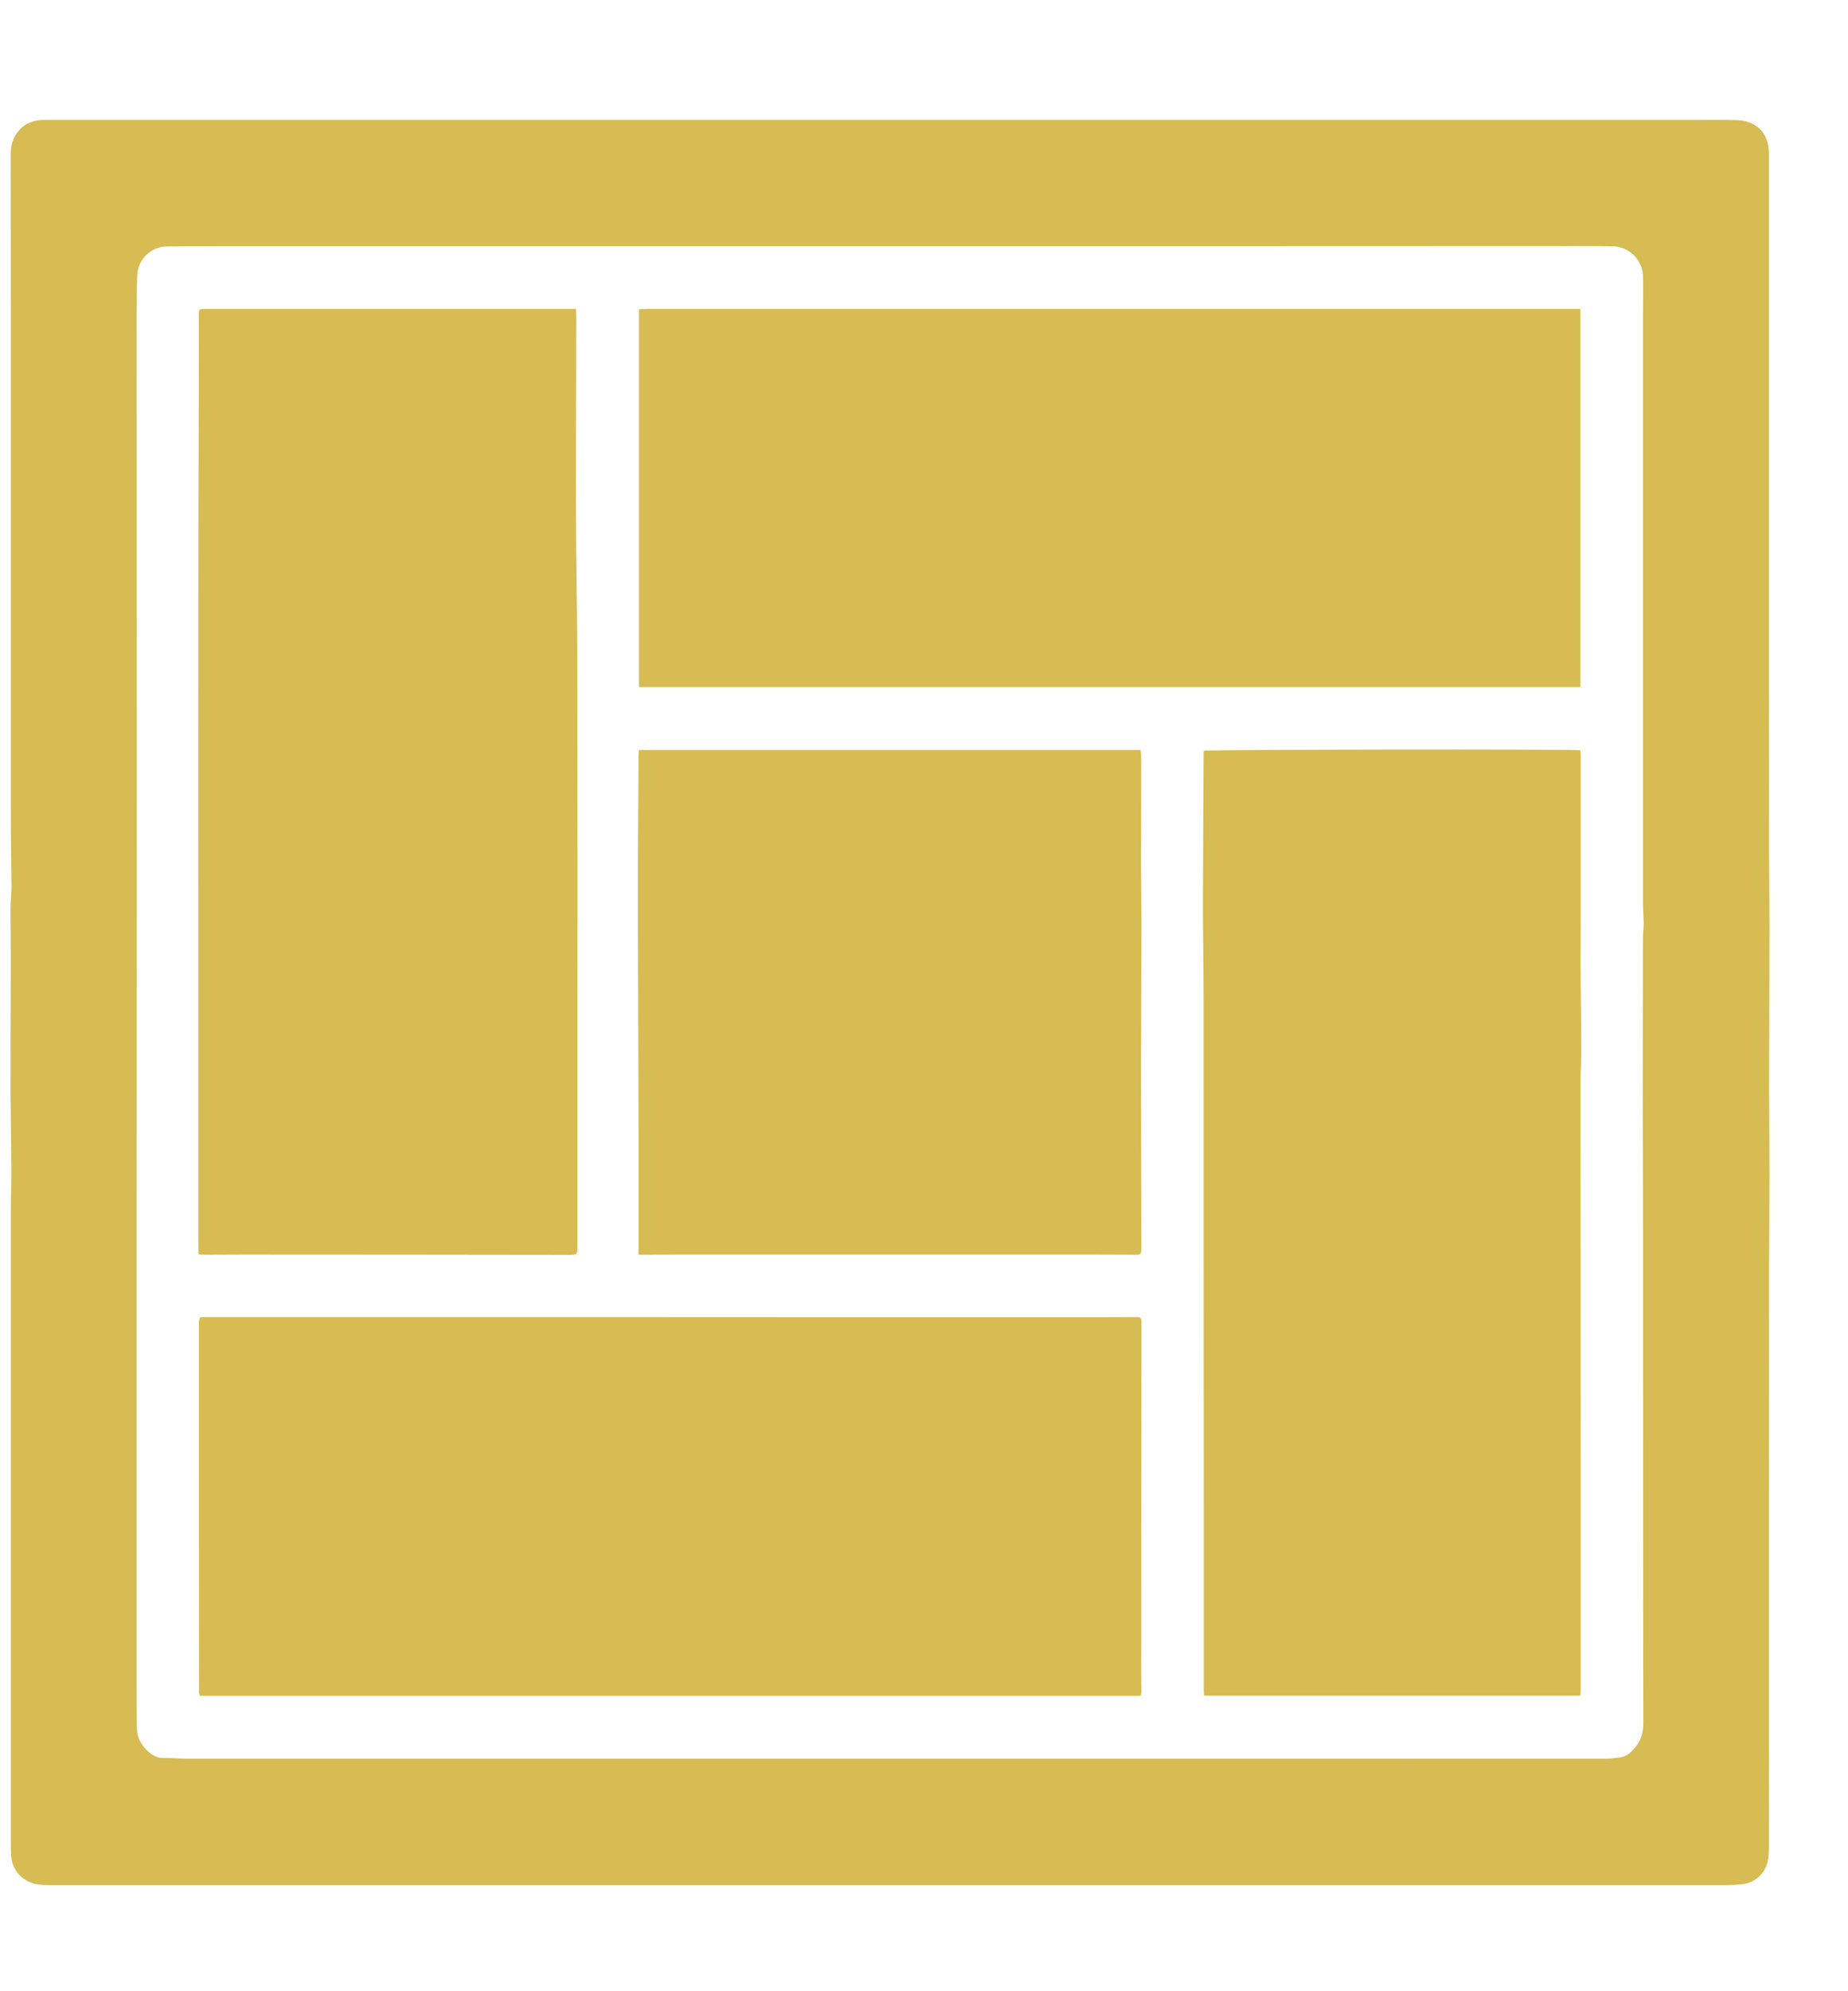 <svg width="13" height="14" viewBox="0 0 13 14" fill="none" xmlns="http://www.w3.org/2000/svg">
<path d="M6.265 0.843C8.159 0.843 10.052 0.843 11.946 0.843C12.032 0.843 12.117 0.842 12.203 0.844C12.235 0.845 12.27 0.847 12.3 0.859C12.388 0.89 12.434 0.957 12.442 1.05C12.445 1.082 12.444 1.116 12.444 1.149C12.444 1.989 12.444 2.828 12.444 3.667C12.444 4.451 12.444 5.234 12.445 6.018C12.445 6.182 12.448 6.345 12.448 6.508C12.448 6.882 12.445 7.256 12.445 7.63C12.445 7.838 12.448 8.045 12.448 8.253C12.448 8.467 12.445 8.682 12.445 8.896C12.444 9.98 12.444 11.065 12.444 12.149C12.444 12.422 12.445 12.694 12.444 12.967C12.444 13.008 12.443 13.051 12.434 13.091C12.416 13.175 12.341 13.239 12.256 13.248C12.22 13.252 12.182 13.254 12.145 13.254C8.452 13.254 4.758 13.254 1.065 13.254C0.824 13.254 0.582 13.254 0.341 13.254C0.285 13.254 0.231 13.249 0.182 13.219C0.122 13.182 0.088 13.129 0.08 13.061C0.076 13.025 0.076 12.989 0.076 12.953C0.076 11.47 0.076 9.987 0.076 8.503C0.076 8.407 0.081 8.31 0.08 8.213C0.079 8.037 0.075 7.861 0.074 7.685C0.074 7.373 0.075 7.059 0.076 6.747C0.076 6.631 0.074 6.517 0.074 6.402C0.074 6.355 0.078 6.308 0.08 6.261C0.08 6.251 0.081 6.241 0.081 6.232C0.079 6.056 0.076 5.88 0.076 5.705C0.076 4.514 0.076 3.323 0.076 2.132C0.076 1.79 0.075 1.448 0.075 1.106C0.075 1.063 0.076 1.02 0.094 0.98C0.137 0.884 0.214 0.843 0.315 0.843C0.395 0.843 0.476 0.843 0.555 0.843C2.459 0.843 4.362 0.843 6.265 0.843ZM6.26 1.731C4.681 1.731 3.103 1.731 1.524 1.731C1.407 1.731 1.289 1.732 1.172 1.733C1.064 1.734 0.971 1.822 0.966 1.931C0.962 2.023 0.961 2.114 0.961 2.205C0.961 3.414 0.962 4.623 0.962 5.831C0.962 6.708 0.961 7.584 0.961 8.461C0.961 9.591 0.961 10.721 0.961 11.85C0.961 11.942 0.961 12.033 0.962 12.124C0.962 12.144 0.964 12.163 0.966 12.183C0.973 12.256 1.064 12.363 1.143 12.36C1.203 12.359 1.262 12.365 1.321 12.365C4.577 12.366 7.832 12.365 11.088 12.365C11.157 12.365 11.225 12.366 11.295 12.365C11.326 12.365 11.358 12.361 11.389 12.357C11.422 12.354 11.45 12.34 11.474 12.317C11.531 12.264 11.56 12.201 11.56 12.119C11.558 10.921 11.559 9.724 11.558 8.526C11.558 8.271 11.556 8.017 11.556 7.761C11.556 7.437 11.557 7.113 11.557 6.789C11.557 6.717 11.557 6.645 11.558 6.573C11.559 6.546 11.563 6.518 11.563 6.491C11.562 6.447 11.558 6.402 11.558 6.358C11.558 4.975 11.558 3.592 11.558 2.208C11.558 2.12 11.56 2.031 11.558 1.942C11.555 1.828 11.462 1.735 11.348 1.732C11.28 1.731 11.213 1.73 11.145 1.73C9.517 1.731 7.889 1.731 6.26 1.731Z" fill="#D6BC52"/>
<path d="M4.052 2.172C4.052 2.197 4.054 2.217 4.054 2.237C4.054 2.849 4.047 3.461 4.056 4.073C4.064 4.593 4.06 5.113 4.062 5.634C4.064 6.156 4.062 6.678 4.062 7.2C4.062 7.72 4.062 8.241 4.062 8.761C4.062 8.82 4.06 8.823 4.003 8.823C3.24 8.822 2.477 8.821 1.714 8.821C1.623 8.821 1.532 8.822 1.441 8.822C1.427 8.822 1.414 8.82 1.397 8.819C1.396 8.797 1.395 8.778 1.395 8.759C1.395 8.12 1.395 7.48 1.395 6.84C1.395 5.964 1.394 5.088 1.395 4.211C1.395 3.615 1.398 3.018 1.399 2.421C1.399 2.354 1.399 2.286 1.398 2.218C1.398 2.174 1.4 2.172 1.446 2.172C2.286 2.172 3.126 2.172 3.967 2.172C3.994 2.172 4.021 2.172 4.052 2.172Z" fill="#D6BC52"/>
<path d="M8.025 11.923C5.816 11.923 3.611 11.923 1.406 11.923C1.404 11.915 1.4 11.908 1.4 11.902C1.399 11.034 1.399 10.166 1.399 9.297C1.399 9.287 1.403 9.276 1.406 9.263C1.418 9.262 1.428 9.26 1.439 9.26C2.281 9.26 3.122 9.26 3.964 9.26C5.214 9.261 6.464 9.261 7.715 9.261C7.803 9.261 7.892 9.26 7.98 9.26C8.03 9.26 8.03 9.26 8.03 9.311C8.029 10.139 8.028 10.967 8.028 11.795C8.028 11.828 8.029 11.861 8.03 11.895C8.029 11.903 8.027 11.911 8.025 11.923Z" fill="#D6BC52"/>
<path d="M11.116 11.922C10.233 11.922 9.354 11.922 8.47 11.922C8.469 11.904 8.468 11.886 8.468 11.868C8.468 11.448 8.468 11.027 8.468 10.606C8.467 9.418 8.467 8.23 8.467 7.042C8.467 6.816 8.462 6.588 8.462 6.361C8.463 6.008 8.465 5.656 8.467 5.302C8.467 5.294 8.468 5.286 8.469 5.278C8.499 5.27 11.039 5.266 11.117 5.275C11.118 5.285 11.12 5.297 11.12 5.309C11.12 5.686 11.12 6.062 11.12 6.439C11.12 6.551 11.118 6.663 11.118 6.775C11.12 6.97 11.123 7.166 11.124 7.361C11.125 7.446 11.118 7.532 11.118 7.618C11.118 8.551 11.119 9.484 11.12 10.417C11.12 10.901 11.12 11.386 11.12 11.871C11.119 11.887 11.118 11.903 11.116 11.922Z" fill="#D6BC52"/>
<path d="M11.117 2.172C11.117 3.061 11.117 3.944 11.117 4.83C8.909 4.83 6.704 4.83 4.495 4.83C4.495 3.945 4.495 3.063 4.495 2.175C4.514 2.174 4.534 2.172 4.552 2.172C4.972 2.172 5.391 2.172 5.811 2.172C7.562 2.172 9.314 2.172 11.065 2.172C11.08 2.172 11.095 2.172 11.117 2.172Z" fill="#D6BC52"/>
<path d="M4.492 8.822C4.492 8.799 4.492 8.783 4.492 8.766C4.492 8.51 4.492 8.254 4.492 7.998C4.491 7.446 4.488 6.893 4.487 6.341C4.487 5.996 4.49 5.652 4.492 5.307C4.492 5.296 4.494 5.286 4.495 5.273C5.671 5.273 6.845 5.273 8.023 5.273C8.025 5.289 8.028 5.305 8.028 5.32C8.028 5.585 8.027 5.849 8.027 6.114C8.027 6.237 8.03 6.36 8.03 6.484C8.029 6.814 8.027 7.145 8.027 7.476C8.027 7.905 8.028 8.334 8.029 8.763C8.029 8.824 8.029 8.823 7.967 8.822C7.839 8.821 7.71 8.821 7.582 8.821C6.647 8.821 5.711 8.821 4.776 8.821C4.698 8.821 4.621 8.822 4.544 8.822C4.529 8.822 4.514 8.822 4.492 8.822Z" fill="#D6BC52"/>
</svg>
